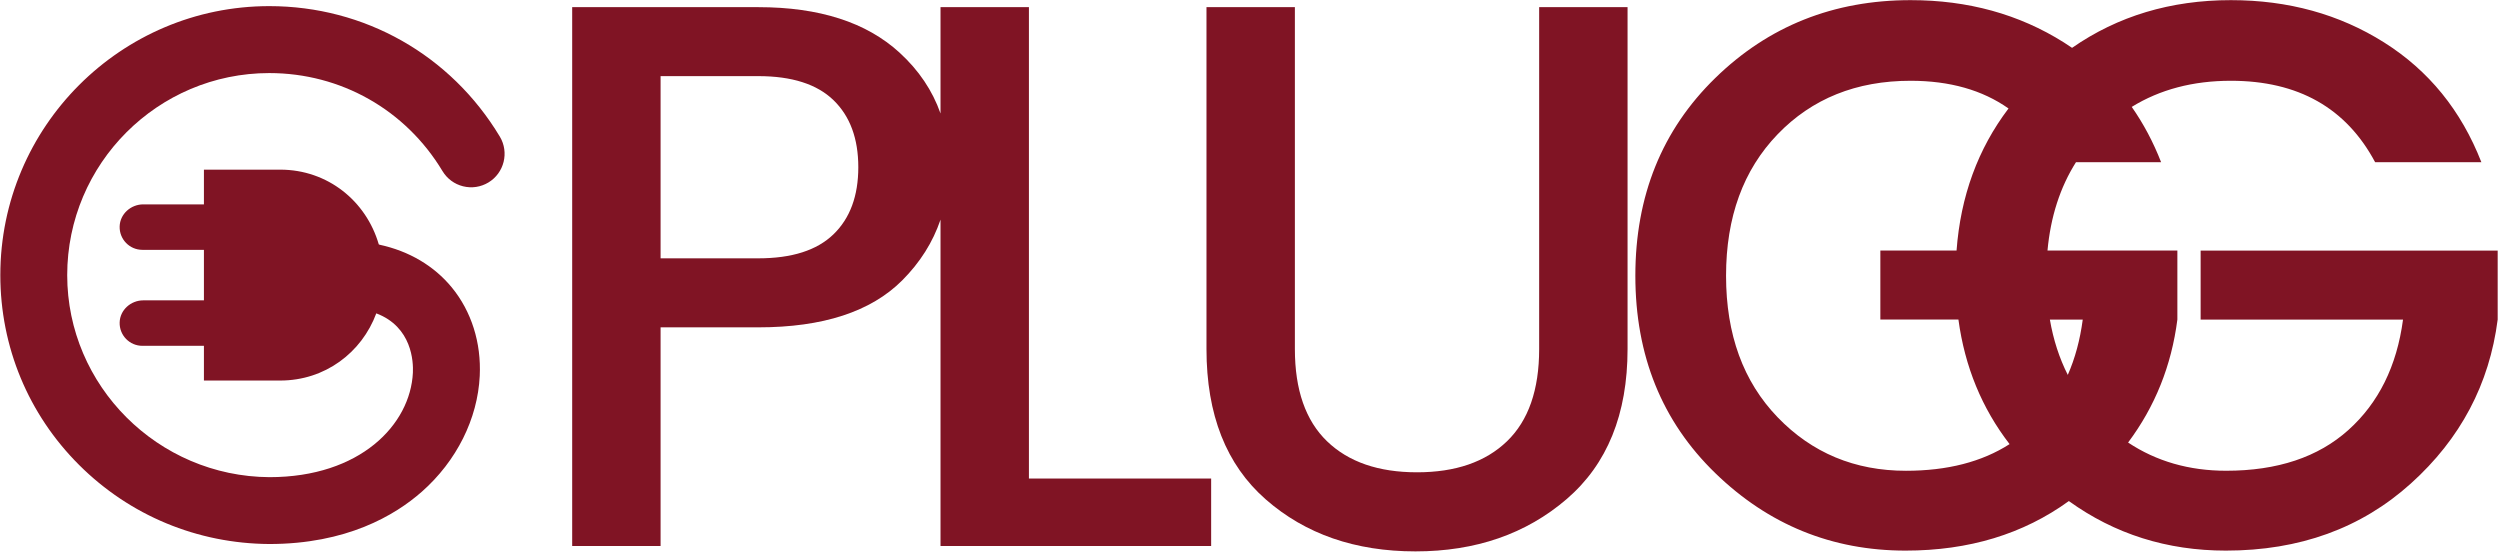 <?xml version="1.0" encoding="UTF-8"?>
<svg width="1065px" height="235px" viewBox="0 0 1065 235" version="1.1" xmlns="http://www.w3.org/2000/svg" xmlns:xlink="http://www.w3.org/1999/xlink">
    <title>PLUGG logo_black</title>
    <g id="Page-1" stroke="none" stroke-width="1" fill="none" fill-rule="evenodd">
        <g id="PLUGG-logo_black" transform="translate(0.14, 0.06)" fill="#801424" fill-rule="nonzero">
            <path d="M114.57,2.55 C51.39,2.55 0,53.95 0,117.12 C0,147.69 11.92,176.42 33.57,198.02 C55.15,219.54 83.9,231.5 114.57,231.69 C147.39,231.69 168.04,219.57 179.57,209.4 C194.35,196.36 203.34,178.39 204.23,160.08 C204.92,145.94 200.68,132.55 192.31,122.37 C184.76,113.19 174.14,106.91 161.53,104.18 C161.43,104.12 161.32,104.07 161.21,104.02 C155.86,85.61 139.48,72.21 119.23,72.21 L86.73,72.21 L86.73,87 L60.91,87 C55.61,87 50.98,91.09 50.83,96.39 C50.67,101.87 55.06,106.37 60.51,106.37 L86.73,106.37 L86.73,127.89 L60.91,127.89 C55.61,127.89 50.98,131.98 50.83,137.28 C50.67,142.76 55.06,147.26 60.51,147.26 L86.73,147.26 L86.73,162.05 L119.23,162.05 C138.29,162.05 153.94,150.18 160.16,133.43 C175.43,139.21 175.98,154.11 175.75,158.72 C174.68,180.83 153.33,203.21 114.65,203.21 C67.14,202.92 28.49,164.3 28.49,117.14 C28.49,69.68 67.1,31.07 114.56,31.07 C145.03,31.07 172.63,46.68 188.36,72.82 C190.32,76.08 193.44,78.38 197.13,79.3 C200.83,80.22 204.65,79.64 207.92,77.68 C214.65,73.63 216.83,64.85 212.78,58.12 C191.85,23.32 155.13,2.55 114.57,2.55 Z" id="Path"></path>
            <path d="M438.18,2.98 L400.52,2.98 L400.52,48.28 C397.1,38.53 391.28,29.86 383.01,22.31 C368.91,9.43 348.87,2.99 322.89,2.99 L243.61,2.99 L243.61,232.53 L281.27,232.53 L281.27,139.39 L322.89,139.39 C350.42,139.39 370.84,132.73 384.17,119.41 C391.82,111.76 397.26,103.12 400.52,93.51 L400.52,232.53 L515.81,232.53 L515.81,203.8 L438.18,203.8 L438.18,2.98 Z M354.93,99.75 C347.88,106.58 337.2,109.99 322.89,109.99 L281.27,109.99 L281.27,32.37 L322.89,32.37 C337.2,32.37 347.88,35.79 354.93,42.61 C361.98,49.44 365.5,58.96 365.5,71.18 C365.5,83.4 361.98,92.93 354.93,99.75 Z" id="Shape"></path>
            <path d="M655.54,148.63 C655.54,166.03 650.97,179.13 641.83,187.93 C632.69,196.74 619.91,201.14 603.51,201.14 C587.1,201.14 574.33,196.74 565.19,187.93 C556.05,179.13 551.48,166.02 551.48,148.63 L551.48,2.98 L513.82,2.98 L513.82,148.63 C513.82,176.6 522.24,197.95 539.09,212.7 C555.94,227.45 577.19,234.83 602.85,234.83 C628.5,234.83 649.98,227.4 667.27,212.54 C684.56,197.68 693.2,176.37 693.2,148.63 L693.2,2.98 L655.54,2.98 L655.54,148.63 L655.54,148.63 Z" id="Path"></path>
            <path d="M937.33,106.69 L937.33,136.08 L1023.55,136.08 C1020.91,155.9 1013.14,171.58 1000.26,183.14 C987.38,194.7 970.03,200.48 948.23,200.48 C932.41,200.48 918.48,196.46 906.43,188.46 C917.89,173.15 924.91,155.7 927.42,136.07 L927.42,106.68 L872.09,106.68 C873.41,92.31 877.45,79.75 884.23,69.03 L920.49,69.03 C917.13,60.41 912.95,52.57 907.98,45.48 C919.99,38.07 934.07,34.35 950.22,34.35 C978.85,34.35 999.33,45.91 1011.66,69.03 L1056.92,69.03 C1048.33,47.01 1034.51,30.01 1015.46,18 C996.41,6 974.66,0 950.22,0 C924.56,0 902.02,6.79 882.56,20.32 C881.41,19.53 880.23,18.75 879.04,18 C859.99,6 838.24,0 813.8,0 C780.98,0 753.23,11.06 730.55,33.19 C707.86,55.32 696.52,83.39 696.52,117.41 C696.52,151.43 707.86,179.45 730.55,201.47 C753.23,223.49 780.27,234.5 811.65,234.5 C838.61,234.5 861.79,227.45 881.19,213.39 C900.71,227.45 923,234.5 948.08,234.5 C979.46,234.5 1005.73,224.98 1026.87,205.93 C1048.01,186.89 1060.34,163.6 1063.87,136.08 L1063.87,106.69 L937.33,106.69 L937.33,106.69 Z M811.8,200.49 C790,200.49 771.77,192.89 757.13,177.7 C742.48,162.51 735.16,142.42 735.16,117.42 C735.16,92.43 742.48,72.34 757.13,57.14 C771.77,41.95 790.66,34.35 813.78,34.35 C830.46,34.35 844.35,38.3 855.49,46.15 C842.44,63.35 835.07,83.54 833.35,106.68 L800.89,106.68 L800.89,136.07 L834.15,136.07 C836.87,156.16 844.14,173.84 855.94,189.13 C844.15,196.7 829.43,200.49 811.8,200.49 Z M880.74,159.65 C877.13,152.51 874.58,144.66 873.11,136.09 L887.11,136.09 C885.97,144.72 883.84,152.58 880.74,159.65 Z" id="Shape"></path>
        </g>
    </g>
</svg>